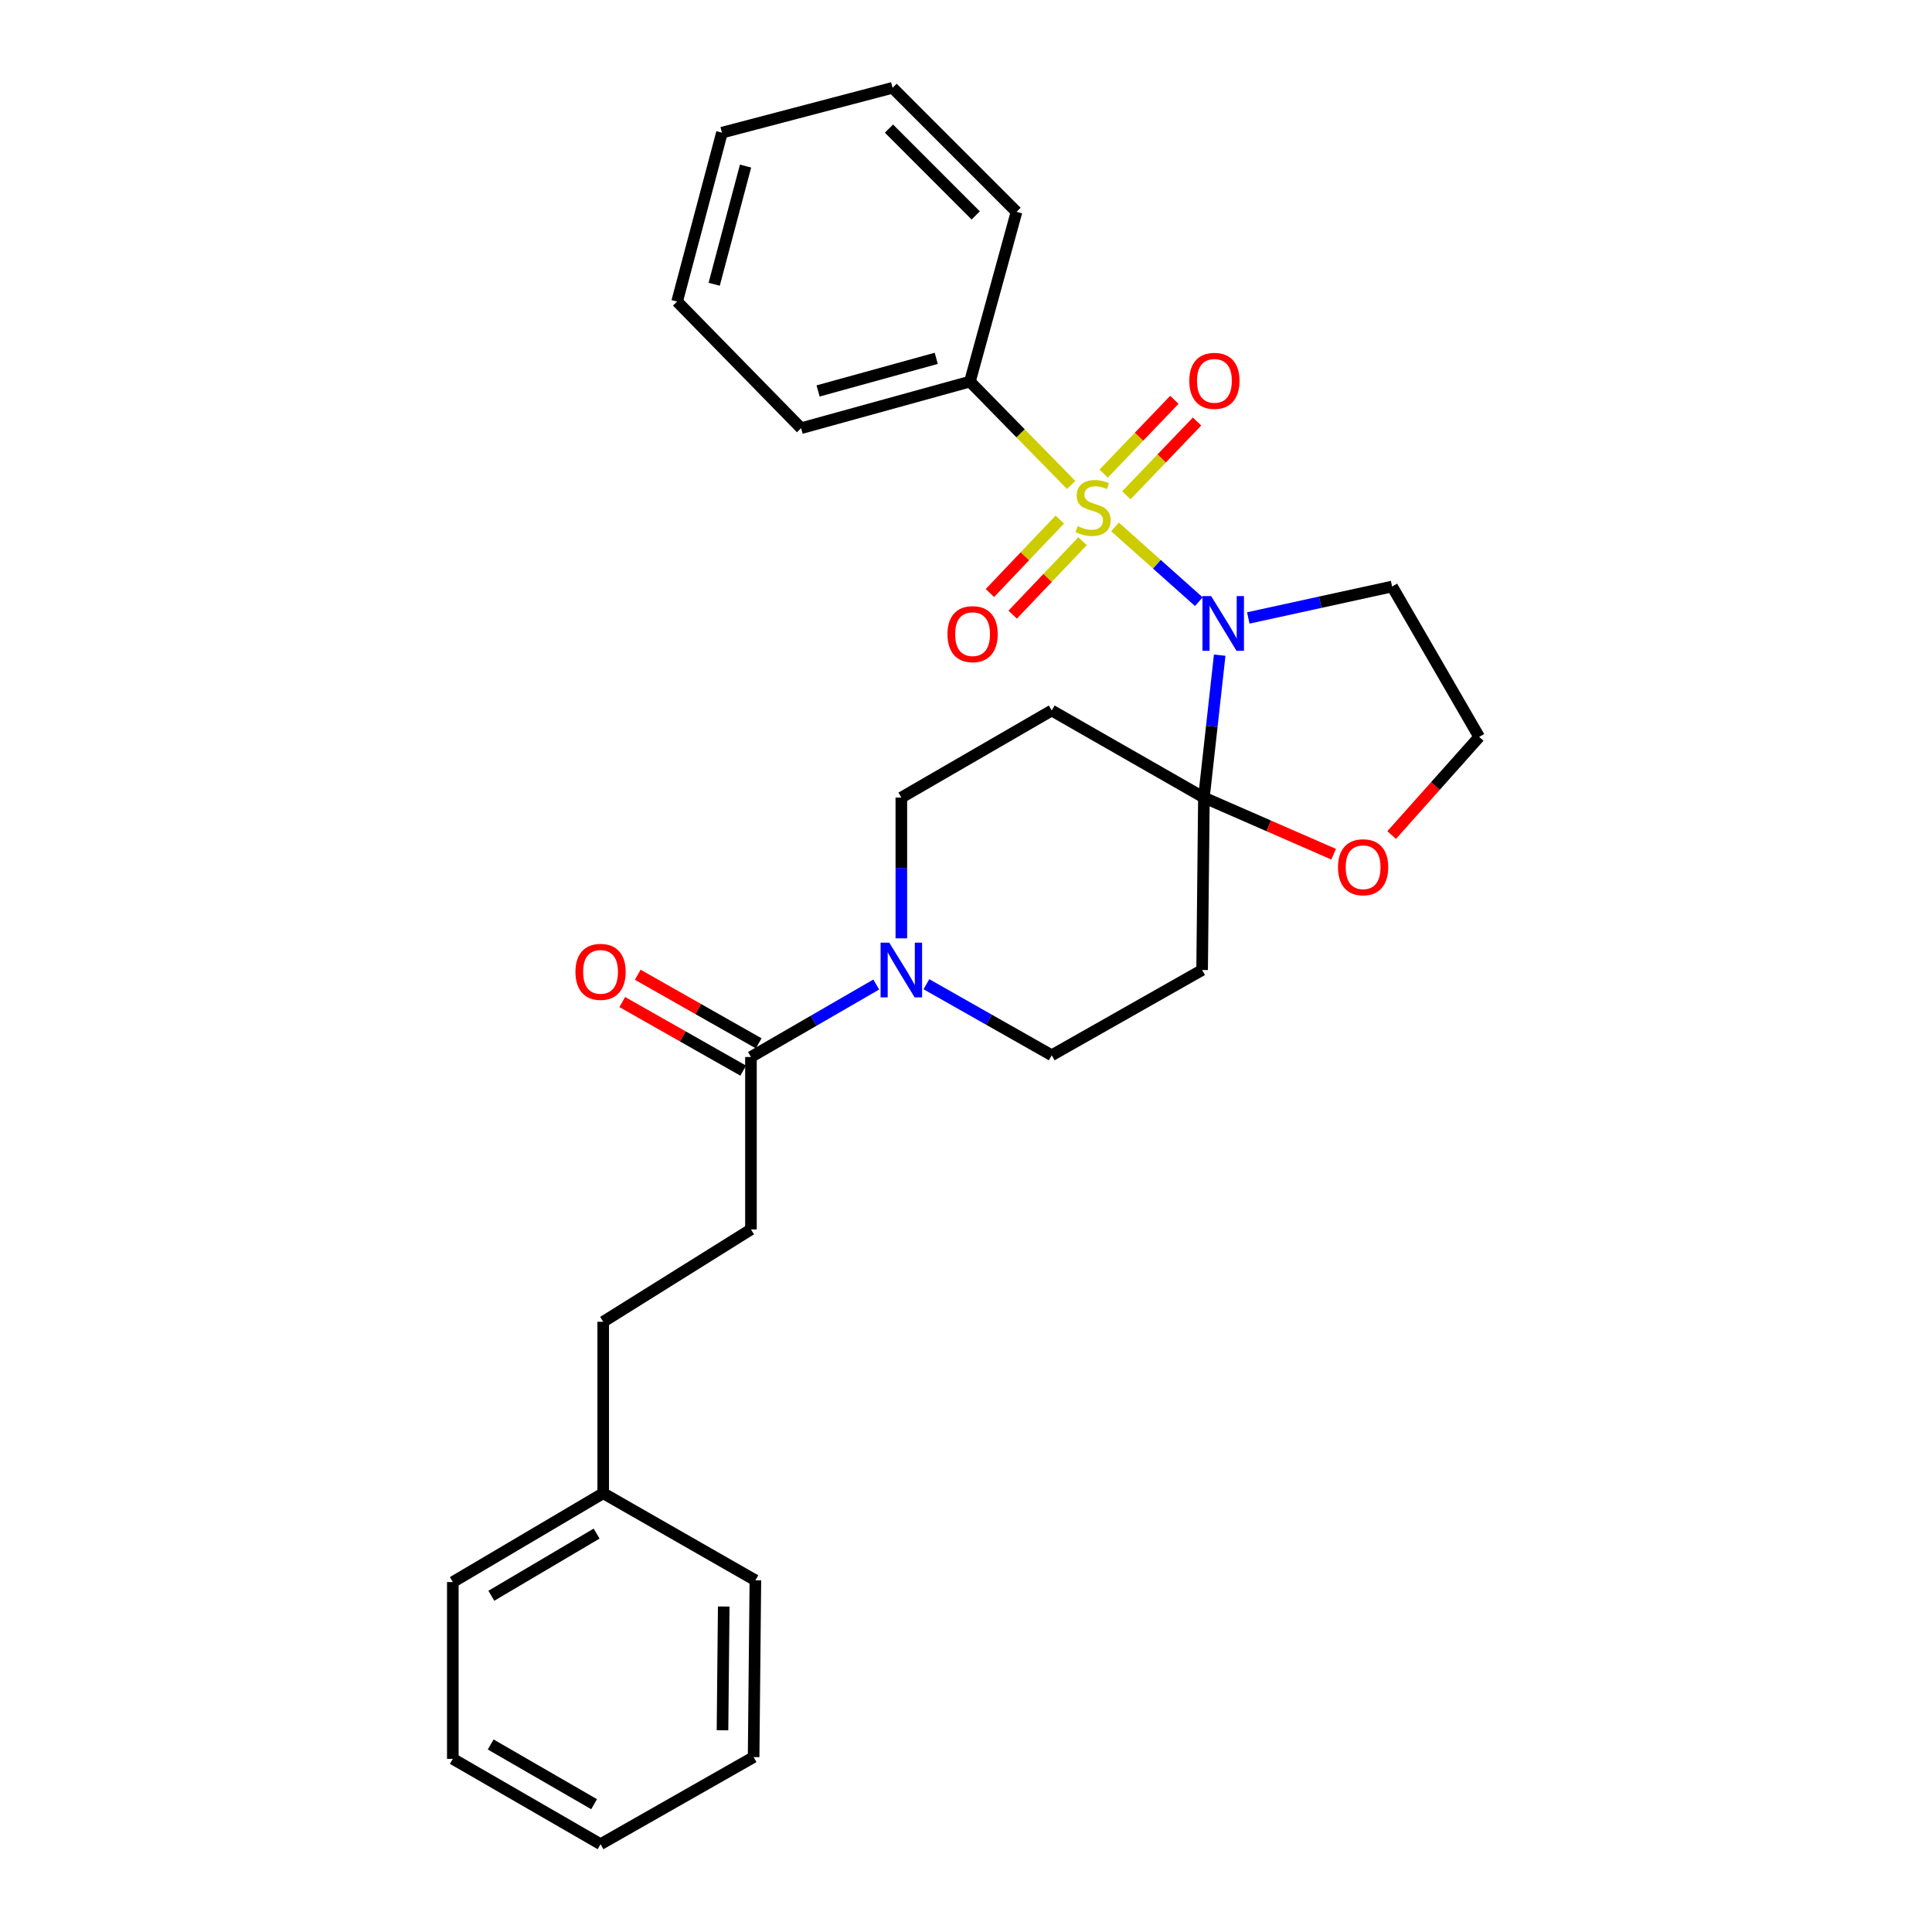 <?xml version='1.0' encoding='iso-8859-1'?>
<svg version='1.1' baseProfile='full'
              xmlns='http://www.w3.org/2000/svg'
                      xmlns:rdkit='http://www.rdkit.org/xml'
                      xmlns:xlink='http://www.w3.org/1999/xlink'
                  xml:space='preserve'
width='1000px' height='1000px' viewBox='0 0 1000 1000'>
<!-- END OF HEADER -->
<rect style='opacity:1.0;fill:#FFFFFF;stroke:none' width='1000' height='1000' x='0' y='0'> </rect>
<path class='bond-0' d='M 577.119,272.716 L 598.819,292.072' style='fill:none;fill-rule:evenodd;stroke:#CCCC00;stroke-width:6px;stroke-linecap:butt;stroke-linejoin:miter;stroke-opacity:1' />
<path class='bond-0' d='M 598.819,292.072 L 620.518,311.428' style='fill:none;fill-rule:evenodd;stroke:#0000FF;stroke-width:6px;stroke-linecap:butt;stroke-linejoin:miter;stroke-opacity:1' />
<path class='bond-6' d='M 582.998,256.375 L 601.291,237.278' style='fill:none;fill-rule:evenodd;stroke:#CCCC00;stroke-width:6px;stroke-linecap:butt;stroke-linejoin:miter;stroke-opacity:1' />
<path class='bond-6' d='M 601.291,237.278 L 619.584,218.18' style='fill:none;fill-rule:evenodd;stroke:#FF0000;stroke-width:6px;stroke-linecap:butt;stroke-linejoin:miter;stroke-opacity:1' />
<path class='bond-6' d='M 571.265,245.137 L 589.558,226.039' style='fill:none;fill-rule:evenodd;stroke:#CCCC00;stroke-width:6px;stroke-linecap:butt;stroke-linejoin:miter;stroke-opacity:1' />
<path class='bond-6' d='M 589.558,226.039 L 607.851,206.942' style='fill:none;fill-rule:evenodd;stroke:#FF0000;stroke-width:6px;stroke-linecap:butt;stroke-linejoin:miter;stroke-opacity:1' />
<path class='bond-7' d='M 548.555,268.924 L 530.466,287.935' style='fill:none;fill-rule:evenodd;stroke:#CCCC00;stroke-width:6px;stroke-linecap:butt;stroke-linejoin:miter;stroke-opacity:1' />
<path class='bond-7' d='M 530.466,287.935 L 512.377,306.945' style='fill:none;fill-rule:evenodd;stroke:#FF0000;stroke-width:6px;stroke-linecap:butt;stroke-linejoin:miter;stroke-opacity:1' />
<path class='bond-7' d='M 560.325,280.124 L 542.236,299.134' style='fill:none;fill-rule:evenodd;stroke:#CCCC00;stroke-width:6px;stroke-linecap:butt;stroke-linejoin:miter;stroke-opacity:1' />
<path class='bond-7' d='M 542.236,299.134 L 524.148,318.145' style='fill:none;fill-rule:evenodd;stroke:#FF0000;stroke-width:6px;stroke-linecap:butt;stroke-linejoin:miter;stroke-opacity:1' />
<path class='bond-8' d='M 554.425,251.009 L 528.228,224.263' style='fill:none;fill-rule:evenodd;stroke:#CCCC00;stroke-width:6px;stroke-linecap:butt;stroke-linejoin:miter;stroke-opacity:1' />
<path class='bond-8' d='M 528.228,224.263 L 502.031,197.517' style='fill:none;fill-rule:evenodd;stroke:#000000;stroke-width:6px;stroke-linecap:butt;stroke-linejoin:miter;stroke-opacity:1' />
<path class='bond-1' d='M 631.314,339.109 L 627.229,375.963' style='fill:none;fill-rule:evenodd;stroke:#0000FF;stroke-width:6px;stroke-linecap:butt;stroke-linejoin:miter;stroke-opacity:1' />
<path class='bond-1' d='M 627.229,375.963 L 623.143,412.817' style='fill:none;fill-rule:evenodd;stroke:#000000;stroke-width:6px;stroke-linecap:butt;stroke-linejoin:miter;stroke-opacity:1' />
<path class='bond-12' d='M 646.112,319.847 L 683.332,311.715' style='fill:none;fill-rule:evenodd;stroke:#0000FF;stroke-width:6px;stroke-linecap:butt;stroke-linejoin:miter;stroke-opacity:1' />
<path class='bond-12' d='M 683.332,311.715 L 720.553,303.583' style='fill:none;fill-rule:evenodd;stroke:#000000;stroke-width:6px;stroke-linecap:butt;stroke-linejoin:miter;stroke-opacity:1' />
<path class='bond-4' d='M 623.143,412.817 L 544.372,367.759' style='fill:none;fill-rule:evenodd;stroke:#000000;stroke-width:6px;stroke-linecap:butt;stroke-linejoin:miter;stroke-opacity:1' />
<path class='bond-5' d='M 623.143,412.817 L 622.213,502.076' style='fill:none;fill-rule:evenodd;stroke:#000000;stroke-width:6px;stroke-linecap:butt;stroke-linejoin:miter;stroke-opacity:1' />
<path class='bond-9' d='M 623.143,412.817 L 656.719,427.481' style='fill:none;fill-rule:evenodd;stroke:#000000;stroke-width:6px;stroke-linecap:butt;stroke-linejoin:miter;stroke-opacity:1' />
<path class='bond-9' d='M 656.719,427.481 L 690.295,442.145' style='fill:none;fill-rule:evenodd;stroke:#FF0000;stroke-width:6px;stroke-linecap:butt;stroke-linejoin:miter;stroke-opacity:1' />
<path class='bond-2' d='M 479.508,509.433 L 511.94,527.819' style='fill:none;fill-rule:evenodd;stroke:#0000FF;stroke-width:6px;stroke-linecap:butt;stroke-linejoin:miter;stroke-opacity:1' />
<path class='bond-2' d='M 511.94,527.819 L 544.372,546.205' style='fill:none;fill-rule:evenodd;stroke:#000000;stroke-width:6px;stroke-linecap:butt;stroke-linejoin:miter;stroke-opacity:1' />
<path class='bond-3' d='M 453.543,509.588 L 421.117,528.343' style='fill:none;fill-rule:evenodd;stroke:#0000FF;stroke-width:6px;stroke-linecap:butt;stroke-linejoin:miter;stroke-opacity:1' />
<path class='bond-3' d='M 421.117,528.343 L 388.69,547.098' style='fill:none;fill-rule:evenodd;stroke:#000000;stroke-width:6px;stroke-linecap:butt;stroke-linejoin:miter;stroke-opacity:1' />
<path class='bond-30' d='M 466.531,485.685 L 466.531,449.251' style='fill:none;fill-rule:evenodd;stroke:#0000FF;stroke-width:6px;stroke-linecap:butt;stroke-linejoin:miter;stroke-opacity:1' />
<path class='bond-30' d='M 466.531,449.251 L 466.531,412.817' style='fill:none;fill-rule:evenodd;stroke:#000000;stroke-width:6px;stroke-linecap:butt;stroke-linejoin:miter;stroke-opacity:1' />
<path class='bond-13' d='M 392.698,540.032 L 361.396,522.279' style='fill:none;fill-rule:evenodd;stroke:#000000;stroke-width:6px;stroke-linecap:butt;stroke-linejoin:miter;stroke-opacity:1' />
<path class='bond-13' d='M 361.396,522.279 L 330.094,504.527' style='fill:none;fill-rule:evenodd;stroke:#FF0000;stroke-width:6px;stroke-linecap:butt;stroke-linejoin:miter;stroke-opacity:1' />
<path class='bond-13' d='M 384.683,554.164 L 353.381,536.412' style='fill:none;fill-rule:evenodd;stroke:#000000;stroke-width:6px;stroke-linecap:butt;stroke-linejoin:miter;stroke-opacity:1' />
<path class='bond-13' d='M 353.381,536.412 L 322.079,518.659' style='fill:none;fill-rule:evenodd;stroke:#FF0000;stroke-width:6px;stroke-linecap:butt;stroke-linejoin:miter;stroke-opacity:1' />
<path class='bond-14' d='M 388.69,547.098 L 388.69,636.348' style='fill:none;fill-rule:evenodd;stroke:#000000;stroke-width:6px;stroke-linecap:butt;stroke-linejoin:miter;stroke-opacity:1' />
<path class='bond-10' d='M 544.372,367.759 L 466.531,412.817' style='fill:none;fill-rule:evenodd;stroke:#000000;stroke-width:6px;stroke-linecap:butt;stroke-linejoin:miter;stroke-opacity:1' />
<path class='bond-11' d='M 622.213,502.076 L 544.372,546.205' style='fill:none;fill-rule:evenodd;stroke:#000000;stroke-width:6px;stroke-linecap:butt;stroke-linejoin:miter;stroke-opacity:1' />
<path class='bond-18' d='M 502.031,197.517 L 414.649,221.635' style='fill:none;fill-rule:evenodd;stroke:#000000;stroke-width:6px;stroke-linecap:butt;stroke-linejoin:miter;stroke-opacity:1' />
<path class='bond-18' d='M 484.601,185.474 L 423.434,202.356' style='fill:none;fill-rule:evenodd;stroke:#000000;stroke-width:6px;stroke-linecap:butt;stroke-linejoin:miter;stroke-opacity:1' />
<path class='bond-19' d='M 502.031,197.517 L 526.149,109.648' style='fill:none;fill-rule:evenodd;stroke:#000000;stroke-width:6px;stroke-linecap:butt;stroke-linejoin:miter;stroke-opacity:1' />
<path class='bond-28' d='M 720.323,432.227 L 742.971,406.826' style='fill:none;fill-rule:evenodd;stroke:#FF0000;stroke-width:6px;stroke-linecap:butt;stroke-linejoin:miter;stroke-opacity:1' />
<path class='bond-28' d='M 742.971,406.826 L 765.62,381.424' style='fill:none;fill-rule:evenodd;stroke:#000000;stroke-width:6px;stroke-linecap:butt;stroke-linejoin:miter;stroke-opacity:1' />
<path class='bond-15' d='M 720.553,303.583 L 765.62,381.424' style='fill:none;fill-rule:evenodd;stroke:#000000;stroke-width:6px;stroke-linecap:butt;stroke-linejoin:miter;stroke-opacity:1' />
<path class='bond-16' d='M 388.69,636.348 L 312.221,684.151' style='fill:none;fill-rule:evenodd;stroke:#000000;stroke-width:6px;stroke-linecap:butt;stroke-linejoin:miter;stroke-opacity:1' />
<path class='bond-17' d='M 312.221,684.151 L 312.221,772.895' style='fill:none;fill-rule:evenodd;stroke:#000000;stroke-width:6px;stroke-linecap:butt;stroke-linejoin:miter;stroke-opacity:1' />
<path class='bond-20' d='M 312.221,772.895 L 234.38,818.874' style='fill:none;fill-rule:evenodd;stroke:#000000;stroke-width:6px;stroke-linecap:butt;stroke-linejoin:miter;stroke-opacity:1' />
<path class='bond-20' d='M 308.808,793.781 L 254.319,825.966' style='fill:none;fill-rule:evenodd;stroke:#000000;stroke-width:6px;stroke-linecap:butt;stroke-linejoin:miter;stroke-opacity:1' />
<path class='bond-21' d='M 312.221,772.895 L 390.983,817.972' style='fill:none;fill-rule:evenodd;stroke:#000000;stroke-width:6px;stroke-linecap:butt;stroke-linejoin:miter;stroke-opacity:1' />
<path class='bond-23' d='M 414.649,221.635 L 350.474,156.078' style='fill:none;fill-rule:evenodd;stroke:#000000;stroke-width:6px;stroke-linecap:butt;stroke-linejoin:miter;stroke-opacity:1' />
<path class='bond-22' d='M 526.149,109.648 L 461.991,45.455' style='fill:none;fill-rule:evenodd;stroke:#000000;stroke-width:6px;stroke-linecap:butt;stroke-linejoin:miter;stroke-opacity:1' />
<path class='bond-22' d='M 505.033,111.504 L 460.123,66.569' style='fill:none;fill-rule:evenodd;stroke:#000000;stroke-width:6px;stroke-linecap:butt;stroke-linejoin:miter;stroke-opacity:1' />
<path class='bond-25' d='M 234.38,818.874 L 234.38,910.381' style='fill:none;fill-rule:evenodd;stroke:#000000;stroke-width:6px;stroke-linecap:butt;stroke-linejoin:miter;stroke-opacity:1' />
<path class='bond-24' d='M 390.983,817.972 L 390.071,909.469' style='fill:none;fill-rule:evenodd;stroke:#000000;stroke-width:6px;stroke-linecap:butt;stroke-linejoin:miter;stroke-opacity:1' />
<path class='bond-24' d='M 374.6,831.534 L 373.962,895.583' style='fill:none;fill-rule:evenodd;stroke:#000000;stroke-width:6px;stroke-linecap:butt;stroke-linejoin:miter;stroke-opacity:1' />
<path class='bond-26' d='M 461.991,45.455 L 373.68,68.67' style='fill:none;fill-rule:evenodd;stroke:#000000;stroke-width:6px;stroke-linecap:butt;stroke-linejoin:miter;stroke-opacity:1' />
<path class='bond-29' d='M 350.474,156.078 L 373.68,68.67' style='fill:none;fill-rule:evenodd;stroke:#000000;stroke-width:6px;stroke-linecap:butt;stroke-linejoin:miter;stroke-opacity:1' />
<path class='bond-29' d='M 369.658,147.136 L 385.902,85.95' style='fill:none;fill-rule:evenodd;stroke:#000000;stroke-width:6px;stroke-linecap:butt;stroke-linejoin:miter;stroke-opacity:1' />
<path class='bond-27' d='M 390.071,909.469 L 310.849,954.545' style='fill:none;fill-rule:evenodd;stroke:#000000;stroke-width:6px;stroke-linecap:butt;stroke-linejoin:miter;stroke-opacity:1' />
<path class='bond-31' d='M 234.38,910.381 L 310.849,954.545' style='fill:none;fill-rule:evenodd;stroke:#000000;stroke-width:6px;stroke-linecap:butt;stroke-linejoin:miter;stroke-opacity:1' />
<path class='bond-31' d='M 253.976,902.936 L 307.504,933.852' style='fill:none;fill-rule:evenodd;stroke:#000000;stroke-width:6px;stroke-linecap:butt;stroke-linejoin:miter;stroke-opacity:1' />
<path  class='atom-0' d='M 557.782 272.324
Q 558.102 272.444, 559.422 273.004
Q 560.742 273.564, 562.182 273.924
Q 563.662 274.244, 565.102 274.244
Q 567.782 274.244, 569.342 272.964
Q 570.902 271.644, 570.902 269.364
Q 570.902 267.804, 570.102 266.844
Q 569.342 265.884, 568.142 265.364
Q 566.942 264.844, 564.942 264.244
Q 562.422 263.484, 560.902 262.764
Q 559.422 262.044, 558.342 260.524
Q 557.302 259.004, 557.302 256.444
Q 557.302 252.884, 559.702 250.684
Q 562.142 248.484, 566.942 248.484
Q 570.222 248.484, 573.942 250.044
L 573.022 253.124
Q 569.622 251.724, 567.062 251.724
Q 564.302 251.724, 562.782 252.884
Q 561.262 254.004, 561.302 255.964
Q 561.302 257.484, 562.062 258.404
Q 562.862 259.324, 563.982 259.844
Q 565.142 260.364, 567.062 260.964
Q 569.622 261.764, 571.142 262.564
Q 572.662 263.364, 573.742 265.004
Q 574.862 266.604, 574.862 269.364
Q 574.862 273.284, 572.222 275.404
Q 569.622 277.484, 565.262 277.484
Q 562.742 277.484, 560.822 276.924
Q 558.942 276.404, 556.702 275.484
L 557.782 272.324
' fill='#CCCC00'/>
<path  class='atom-1' d='M 626.875 308.522
L 636.155 323.522
Q 637.075 325.002, 638.555 327.682
Q 640.035 330.362, 640.115 330.522
L 640.115 308.522
L 643.875 308.522
L 643.875 336.842
L 639.995 336.842
L 630.035 320.442
Q 628.875 318.522, 627.635 316.322
Q 626.435 314.122, 626.075 313.442
L 626.075 336.842
L 622.395 336.842
L 622.395 308.522
L 626.875 308.522
' fill='#0000FF'/>
<path  class='atom-3' d='M 460.271 487.916
L 469.551 502.916
Q 470.471 504.396, 471.951 507.076
Q 473.431 509.756, 473.511 509.916
L 473.511 487.916
L 477.271 487.916
L 477.271 516.236
L 473.391 516.236
L 463.431 499.836
Q 462.271 497.916, 461.031 495.716
Q 459.831 493.516, 459.471 492.836
L 459.471 516.236
L 455.791 516.236
L 455.791 487.916
L 460.271 487.916
' fill='#0000FF'/>
<path  class='atom-7' d='M 615.577 197.128
Q 615.577 190.328, 618.937 186.528
Q 622.297 182.728, 628.577 182.728
Q 634.857 182.728, 638.217 186.528
Q 641.577 190.328, 641.577 197.128
Q 641.577 204.008, 638.177 207.928
Q 634.777 211.808, 628.577 211.808
Q 622.337 211.808, 618.937 207.928
Q 615.577 204.048, 615.577 197.128
M 628.577 208.608
Q 632.897 208.608, 635.217 205.728
Q 637.577 202.808, 637.577 197.128
Q 637.577 191.568, 635.217 188.768
Q 632.897 185.928, 628.577 185.928
Q 624.257 185.928, 621.897 188.728
Q 619.577 191.528, 619.577 197.128
Q 619.577 202.848, 621.897 205.728
Q 624.257 208.608, 628.577 208.608
' fill='#FF0000'/>
<path  class='atom-8' d='M 490.412 328.232
Q 490.412 321.432, 493.772 317.632
Q 497.132 313.832, 503.412 313.832
Q 509.692 313.832, 513.052 317.632
Q 516.412 321.432, 516.412 328.232
Q 516.412 335.112, 513.012 339.032
Q 509.612 342.912, 503.412 342.912
Q 497.172 342.912, 493.772 339.032
Q 490.412 335.152, 490.412 328.232
M 503.412 339.712
Q 507.732 339.712, 510.052 336.832
Q 512.412 333.912, 512.412 328.232
Q 512.412 322.672, 510.052 319.872
Q 507.732 317.032, 503.412 317.032
Q 499.092 317.032, 496.732 319.832
Q 494.412 322.632, 494.412 328.232
Q 494.412 333.952, 496.732 336.832
Q 499.092 339.712, 503.412 339.712
' fill='#FF0000'/>
<path  class='atom-10' d='M 692.542 448.884
Q 692.542 442.084, 695.902 438.284
Q 699.262 434.484, 705.542 434.484
Q 711.822 434.484, 715.182 438.284
Q 718.542 442.084, 718.542 448.884
Q 718.542 455.764, 715.142 459.684
Q 711.742 463.564, 705.542 463.564
Q 699.302 463.564, 695.902 459.684
Q 692.542 455.804, 692.542 448.884
M 705.542 460.364
Q 709.862 460.364, 712.182 457.484
Q 714.542 454.564, 714.542 448.884
Q 714.542 443.324, 712.182 440.524
Q 709.862 437.684, 705.542 437.684
Q 701.222 437.684, 698.862 440.484
Q 696.542 443.284, 696.542 448.884
Q 696.542 454.604, 698.862 457.484
Q 701.222 460.364, 705.542 460.364
' fill='#FF0000'/>
<path  class='atom-14' d='M 297.849 503.032
Q 297.849 496.232, 301.209 492.432
Q 304.569 488.632, 310.849 488.632
Q 317.129 488.632, 320.489 492.432
Q 323.849 496.232, 323.849 503.032
Q 323.849 509.912, 320.449 513.832
Q 317.049 517.712, 310.849 517.712
Q 304.609 517.712, 301.209 513.832
Q 297.849 509.952, 297.849 503.032
M 310.849 514.512
Q 315.169 514.512, 317.489 511.632
Q 319.849 508.712, 319.849 503.032
Q 319.849 497.472, 317.489 494.672
Q 315.169 491.832, 310.849 491.832
Q 306.529 491.832, 304.169 494.632
Q 301.849 497.432, 301.849 503.032
Q 301.849 508.752, 304.169 511.632
Q 306.529 514.512, 310.849 514.512
' fill='#FF0000'/>
</svg>

